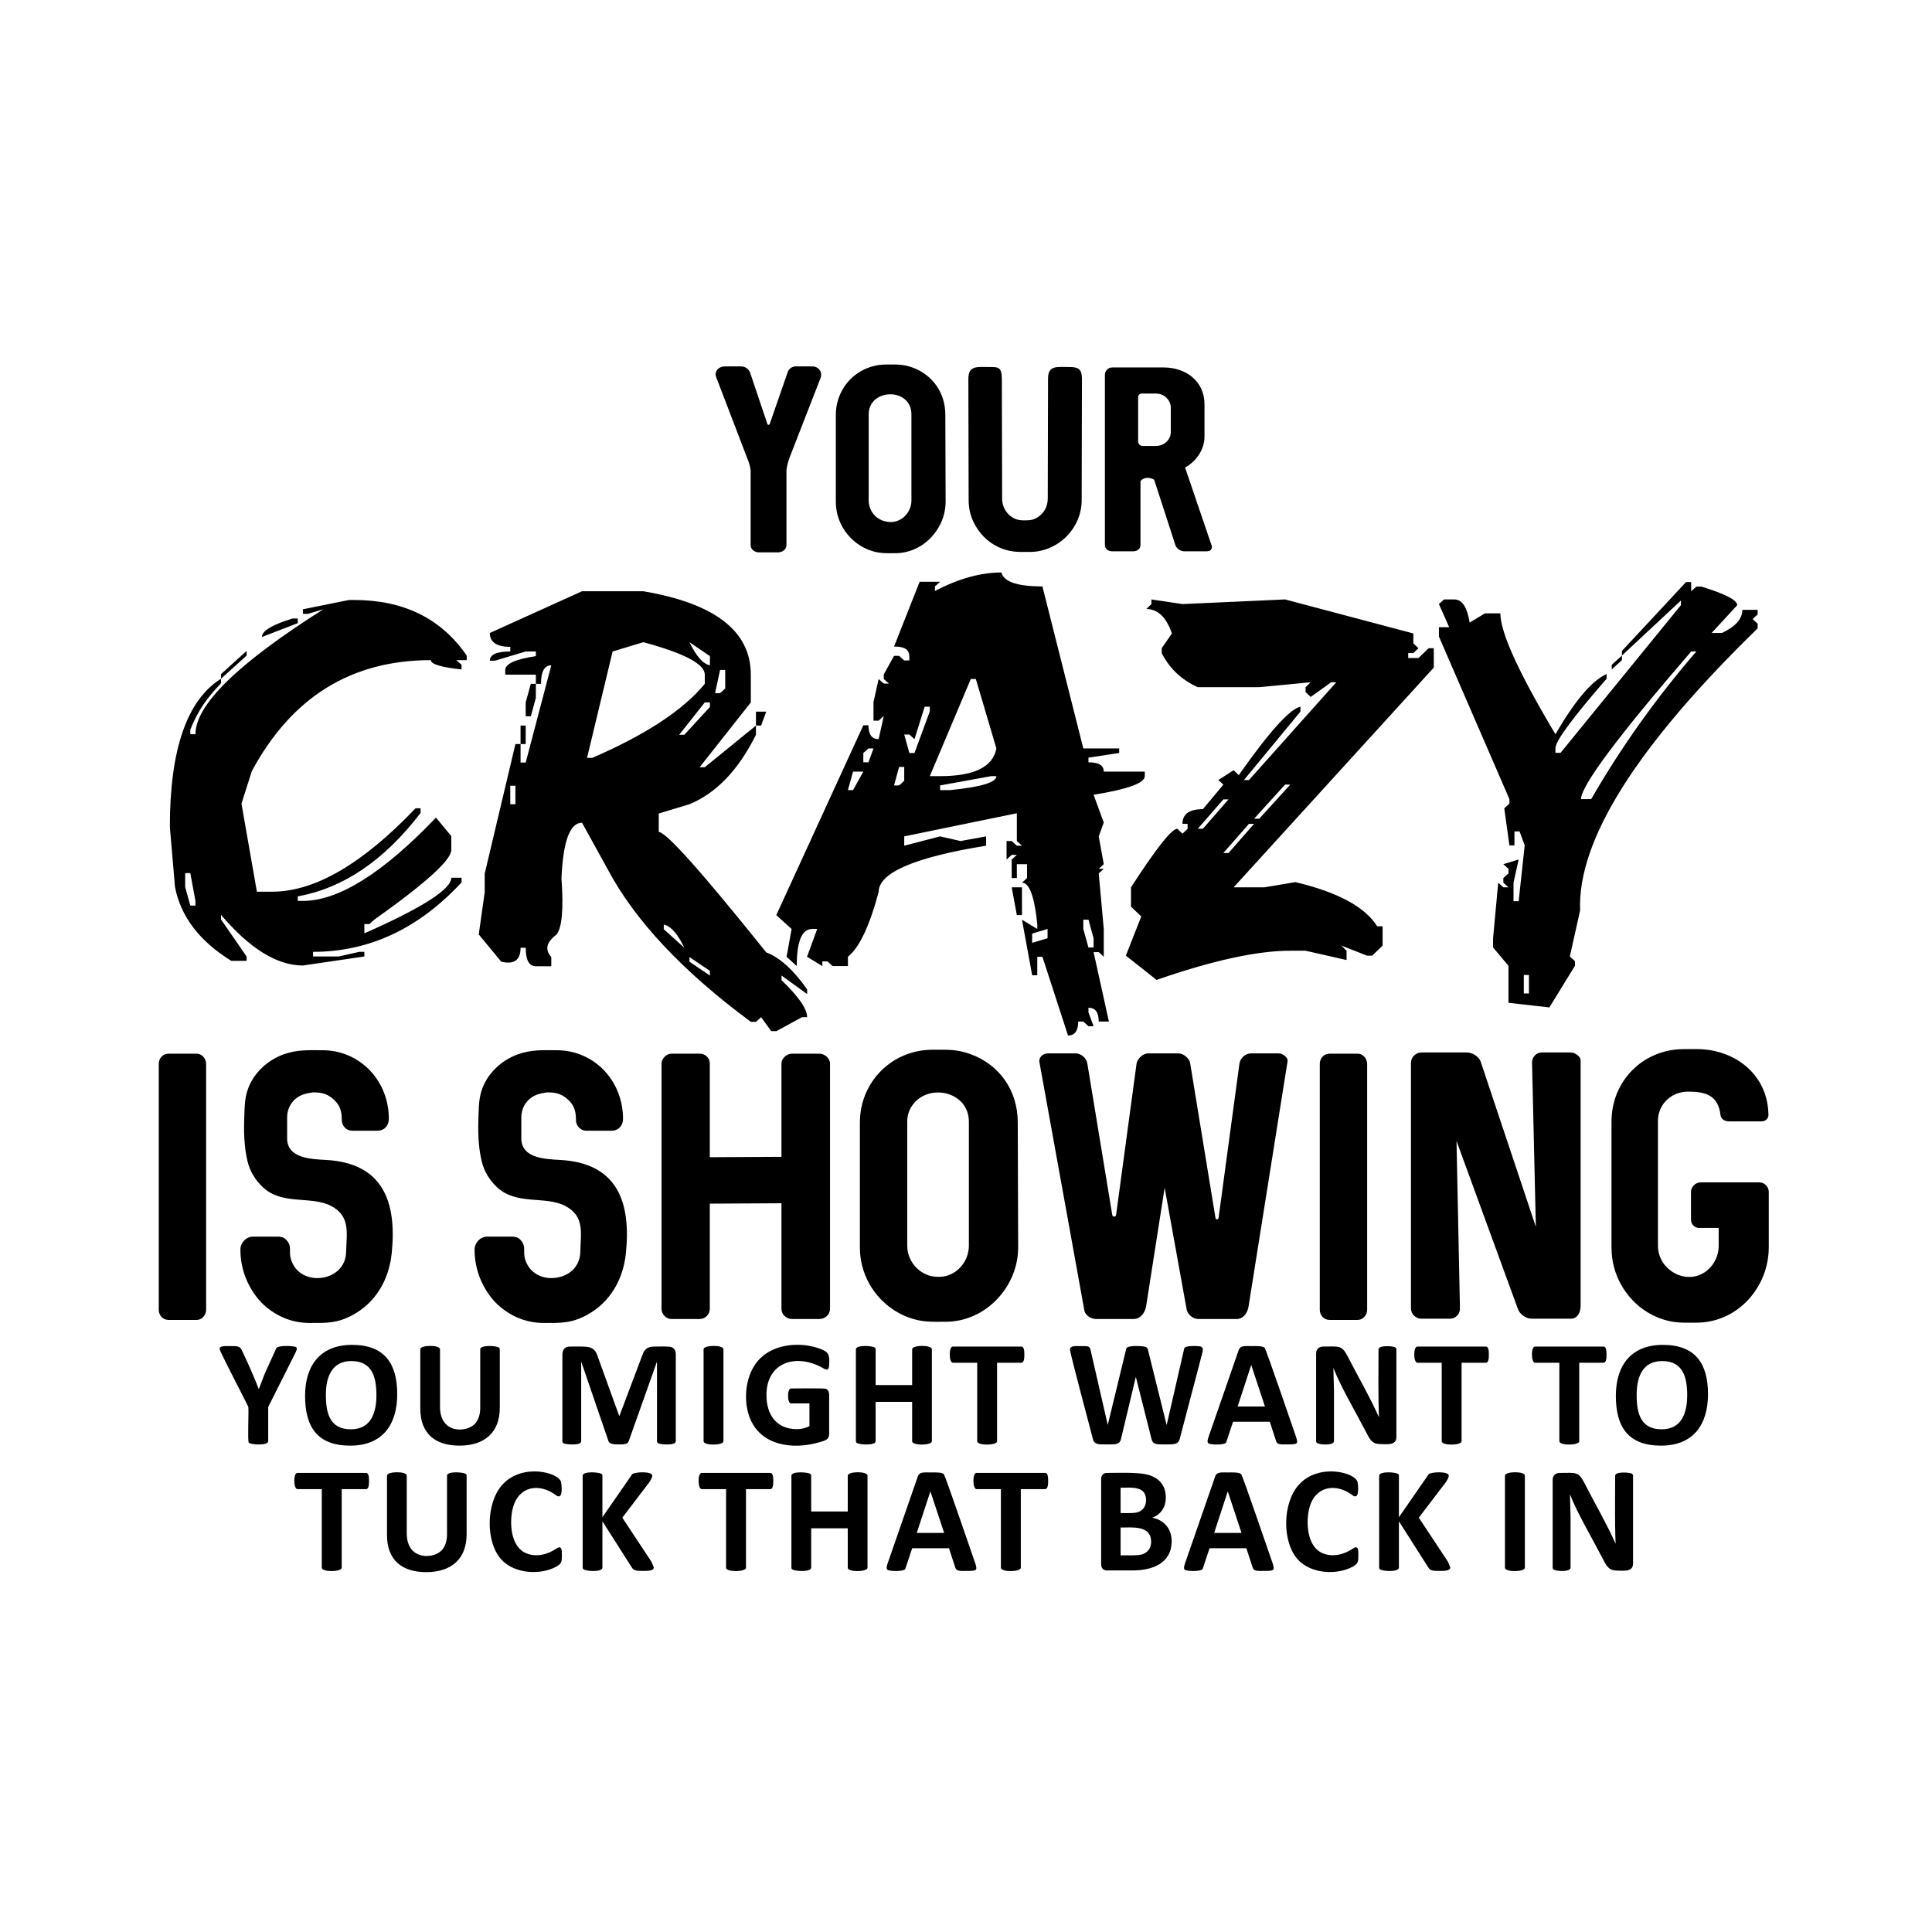 <?xml version="1.0" encoding="iso-8859-1"?>
<!-- Generator: Adobe Illustrator 23.1.0, SVG Export Plug-In . SVG Version: 6.00 Build 0)  -->
<svg version="1.1" id="Layer_1" xmlns="http://www.w3.org/2000/svg" xmlns:xlink="http://www.w3.org/1999/xlink" x="0px" y="0px"
	 width="864px" height="864px" viewBox="0 0 864 864" enable-background="new 0 0 864 864" xml:space="preserve">
<g>
	<path d="M335.691,243.83v-33.559c-0.22-1.758-0.769-3.641-1.648-5.666l-13.656-35.678c-1.221-2.774,1.009-5.07,3.657-5.07h7.299
		c1.727,0,3.061,0.816,4.003,2.464l7.88,23.435c0.138,0.223,0.707,0.374,0.942,0l8.131-23.435c0.492-1.446,2.013-2.464,3.532-2.464
		h7.409c2.699,0,4.659,2.269,3.767,5.07l-13.891,35.678c-0.706,1.899-1.177,3.783-1.413,5.666v33.559
		c0,1.894-1.881,3.186-3.767,3.186h-8.586C337.504,247.017,335.691,245.655,335.691,243.83L335.691,243.83z M376.847,235.857
		c-2.04-3.595-3.061-7.44-3.061-11.537v-38.708c0-12.535,9.836-22.603,22.603-22.603c4.347,0,7.354-0.209,11.647,1.334
		c9.005,3.238,14.707,11.293,14.723,21.143l0.126,38.833c0.02,12.2-10.05,23.073-22.493,23.073c-4.339,0-7.367,0.21-11.647-1.397
		C383.747,244.121,379.534,240.489,376.847,235.857L376.847,235.857z M398.398,233.455c5.129,0,9.198-4.538,9.198-9.653v-38.456
		c0-12.197-19.118-11.853-19.118,0v38.456C388.478,229.059,392.585,233.455,398.398,233.455L398.398,233.455z M436.352,235.292
		c-2.119-3.547-3.171-7.393-3.171-11.552l-0.126-54.294c-0.007-6.185,4.055-5.306,9.543-5.306c3.512,0,5.425-0.199,5.431,5.18
		l0.126,53.729c0.006,5.225,4.089,9.653,9.261,9.653c2.47,0,4.223,0.12,6.53-1.303c2.891-1.783,4.611-4.908,4.615-8.35l0.126-53.729
		c0.007-6.107,3.936-5.18,9.748-5.18c3.973,0,5.42,1.096,5.415,5.306l-0.126,54.294c-0.015,12.675-10.706,23.089-23.152,23.089
		c-4.536,0-7.8,0.234-12.228-1.397C443.257,243.557,439.071,239.979,436.352,235.292L436.352,235.292z M494.115,243.83v-76.206
		c0-1.781,1.416-3.296,3.296-3.296h23.105c9.98,0.044,18.145,6.255,18.145,16.497v14.362c0,5.831-3.651,11.147-8.711,13.907
		l0.11,0.236l11.788,34.626c0.328,0.527,0.206,2.59-2.119,2.59h-10.25c-1.495,0-3.337-1.304-3.783-2.59l-9.543-29.43
		c-0.989-0.549-1.962-0.832-2.935-0.832c-1.303,0-2.37,0.471-3.186,1.413v28.724c0,1.667-1.564,2.716-3.186,2.716h-9.434
		C495.714,246.546,494.115,245.524,494.115,243.83L494.115,243.83z M516.985,199.425c3.52,0,6.608-2.685,6.608-6.231v-10.721
		c0-3.661-2.987-6.467-6.608-6.467h-6.483c-0.846,0-1.522,0.807-1.522,1.648v19.778c0,1.082,0.911,1.993,1.993,1.993H516.985
		L516.985,199.425z"/>
	<path d="M71,585.688V475.803c0-2.577,1.831-4.594,4.413-4.594h12.536c2.329,0,4.232,2.158,4.232,4.594v109.885
		c0,2.436-1.903,4.594-4.232,4.594H75.413C72.832,590.281,71,588.265,71,585.688L71,585.688z M116.506,582.112
		c-5.795-6.398-9.006-14.628-9.006-23.308c0-3.039,2.603-5.77,5.544-5.77h12.038c0.372,0.372,1.717-0.314,3.575,2.195
		c2.116,2.857-0.064,4.87,2.059,9.526c2.233,4.897,7.14,7.18,12.333,6.766c6.512-0.52,11.609-4.919,11.744-11.677
		c0.164-8.239,2.102-15.957-6.789-20.569c-8.944-4.64-21.961-0.092-30.684-8.554c-3.394-3.281-5.612-7.128-6.653-11.496
		c-1.548-6.567-1.687-13.268-1.403-20.366c0.189-4.724,0.164-8.277,1.946-12.717c2.675-6.666,8.646-12.088,15.478-14.573
		c6.163-2.241,11.04-1.901,17.515-1.901c16.653,0,29.689,13.462,29.689,30.73c0,2.989-2.102,5.25-4.91,5.25h-11.722
		c-2.404-0.086-4.413-2.191-4.413-4.752c0-3.901-0.733-6.774-3.983-9.527c-2.965-2.511-5.515-2.851-9.074-2.851
		c-0.342,0.342-6.756-0.045-10.047,5.861c-0.882,1.584-1.335,3.372-1.335,5.341v9.843c0.42,8.323,10.327,8.788,17.311,9.165
		c25.678,1.386,31.829,18.835,29.44,41.863c-1.184,11.416-6.895,21.672-17.198,27.358c-7.162,3.953-12.113,3.688-19.528,3.688
		C129.987,591.639,122.406,588.19,116.506,582.112L116.506,582.112z M221.232,582.112c-5.795-6.398-9.006-14.628-9.006-23.308
		c0-3.039,2.603-5.77,5.544-5.77h12.038c0.372,0.372,1.717-0.314,3.575,2.195c2.116,2.857-0.064,4.87,2.059,9.526
		c2.233,4.897,7.14,7.18,12.333,6.766c6.512-0.52,11.609-4.919,11.744-11.677c0.164-8.239,2.102-15.957-6.789-20.569
		c-8.944-4.64-21.961-0.092-30.684-8.554c-3.394-3.281-5.612-7.128-6.653-11.496c-1.548-6.567-1.687-13.268-1.403-20.366
		c0.189-4.724,0.164-8.277,1.946-12.717c2.675-6.666,8.646-12.088,15.478-14.573c6.163-2.241,11.04-1.901,17.515-1.901
		c16.653,0,29.689,13.462,29.689,30.73c0,2.989-2.102,5.25-4.91,5.25h-11.722c-2.404-0.086-4.413-2.191-4.413-4.752
		c0-3.901-0.733-6.774-3.983-9.527c-2.965-2.511-5.515-2.851-9.074-2.851c-0.342,0.342-6.756-0.045-10.047,5.861
		c-0.882,1.584-1.335,3.372-1.335,5.341v9.843c0.42,8.323,10.327,8.788,17.311,9.165c25.678,1.386,31.829,18.835,29.44,41.863
		c-1.184,11.416-6.895,21.672-17.198,27.358c-7.162,3.953-12.113,3.688-19.528,3.688
		C234.713,591.639,227.131,588.19,221.232,582.112L221.232,582.112z M295.838,585.28V475.622c0-2.112,2.125-4.413,4.413-4.413
		h12.582c2.578,0,4.594,1.831,4.594,4.413v41.886l32.043-0.181v-41.705c0-2.288,2.312-4.413,4.752-4.413h12.219
		c2.44,0,4.752,2.124,4.752,4.413V585.28c0,2.638-2.225,4.594-4.752,4.594h-12.219c-2.579,0-4.752-2.045-4.752-4.594V538.1
		l-32.043,0.181v47c0,2.559-2.034,4.594-4.594,4.594h-12.582C297.962,589.874,295.838,587.743,295.838,585.28L295.838,585.28z
		 M388.955,574.464c-2.941-5.182-4.412-10.726-4.412-16.632v-55.802c0-18.071,14.18-32.585,32.585-32.585
		c6.267,0,10.603-0.302,16.79,1.924c12.982,4.669,21.203,16.281,21.226,30.481l0.181,55.983
		c0.028,17.589-14.49,33.264-32.427,33.264c-6.255,0-10.621,0.302-16.79-2.014C398.903,586.377,392.828,581.142,388.955,574.464
		L388.955,574.464z M420.025,571.001c7.394,0,13.26-6.543,13.26-13.916v-55.44c0-14.02-19.009-17.603-25.729-6.653
		c-1.222,1.991-1.833,4.209-1.833,6.653v55.44c0,7.449,6.092,13.916,13.622,13.916H420.025L420.025,571.001z M484.856,585.62
		l-20.094-111.016c0-2.082,1.833-3.53,3.983-3.53h12.219c2.525,0,4.82,2.102,5.25,4.232l11.201,68.067
		c0.23,0.929,1.475,0.956,1.697,0l9.164-67.728c0.376-2.28,2.868-4.571,5.273-4.571h13.396c2.283,0,4.881,2.181,5.273,4.232
		l11.36,69.425c0.142,0.838,1.227,0.681,1.358,0l9.346-69.086c0.4-2.441,2.609-4.571,5.25-4.571h12.22
		c2.1,0,4.256,1.976,4.073,3.394l-17.469,109.794c-0.462,3.025-2.425,5.612-5.431,5.612h-16.972c-2.538,0-4.81-2.056-5.272-4.254
		l-9.843-54.467l-8.305,53.109c-0.52,2.921-2.592,5.612-5.612,5.612h-16.791C487.698,589.874,485.001,587.942,484.856,585.62
		L484.856,585.62z M590.215,585.688V475.803c0-2.577,1.831-4.594,4.413-4.594h12.536c2.329,0,4.232,2.158,4.232,4.594v109.885
		c0,2.436-1.903,4.594-4.232,4.594h-12.536C592.047,590.281,590.215,588.265,590.215,585.688L590.215,585.688z M630.992,585.145
		V475.26c0-2.548,2.173-4.594,4.752-4.594h20.208c2.53,0,5.481,1.82,6.268,4.254l24.62,73.702l-1.697-73.362
		c-0.029-2.53,1.822-4.594,4.413-4.594h12.898c2.023,0,4.413,1.963,4.413,3.394v109.908c0,3-1.452,5.77-4.413,5.77h-17.492
		c-2.514,0-5.26-1.974-6.11-4.254l-27.494-75.24l1.539,74.901c0.026,2.567-1.914,4.594-4.594,4.594h-12.559
		C633.165,589.738,630.992,587.693,630.992,585.145L630.992,585.145z M725.082,574.713c-2.942-5.182-4.412-10.794-4.412-16.813
		v-56.322c0-18.13,14.056-32.405,32.382-32.405c5.839,0,10.112-0.298,15.93,1.403c12.783,3.737,21.705,14.017,21.882,28.014
		c0.02,1.585-1.294,2.896-3.055,2.896h-14.483c-1.939,0-3.675-0.884-3.915-2.896c-1.059-8.896-6.839-10.409-14.482-10.409
		c-7.38,0-13.487,5.547-13.487,13.057v55.848c0,10.686,12.086,17.558,20.705,11.993c4.041-2.609,6.449-7.116,6.449-11.971v-7.965
		h-8.825c-1.874,0-3.553-1.707-3.553-3.575v-12.559c0-2.251,2.036-4.232,4.232-4.232h26.475c2.23,0,4.073,2.06,4.073,4.232v24.756
		c0,17.947-13.941,33.74-32.359,33.74c-6.221,0-10.437,0.304-16.542-2.037C734.835,586.682,728.969,581.504,725.082,574.713
		L725.082,574.713z"/>
	<path d="M156.054,268.318h2.298c22.148,0,38.966,8.273,50.362,24.86v2.037h-4.595l2.297,2.079v2.079
		c-9.144-0.956-13.739-2.37-13.739-4.157c-35.612,0-62.309,16.587-80.092,49.72l-4.595,14.467l6.893,39.368h6.846
		c19.024,0,40.391-12.43,64.101-37.289h2.252v2.078c-16.221,21.202-34.555,33.631-54.911,37.29v2.037h2.297
		c15.945,0,35.795-12.43,59.506-37.248l6.847,8.273v6.194c0,4.49-11.442,14.841-34.325,31.095c-3.041,2.417-1.134,2.037-4.549,2.037
		v4.157c25.916-11.432,38.874-19.747,38.874-24.86h4.595v2.079c-19.208,20.703-41.355,31.054-66.399,31.054v2.079h11.442l9.19-2.079
		h2.297v2.079l-27.478,4.033c-11.58,0-23.802-7.566-36.622-22.657v2.079l11.441,16.546v1.954h-6.847
		c-14.198-8.772-22.607-19.788-25.18-33.008l-2.298-26.938c0-34.588,7.628-56.663,22.884-66.224v2.037
		c-6.174,6.493-10.238,11.907-13.74,20.744v2.037h2.298c0-13.137,19.07-31.76,57.209-55.872l-6.847,2.037h-2.297v-2.037
		L156.054,268.318L156.054,268.318z M130.873,276.591h2.298v2.079l-16.037,6.194C117.134,282.12,121.729,279.376,130.873,276.591
		L130.873,276.591z M110.288,291.1v2.079l-11.441,10.351v-2.078L110.288,291.1L110.288,291.1z M82.809,390.456v6.236l2.297,8.273
		h2.298v-2.079l-2.298-12.43H82.809L82.809,390.456z M260.27,264.411h27.433c32.073,5.446,48.064,17.876,48.064,37.289v12.43
		l-22.884,28.975h2.297l22.884-18.624v4.116c-7.812,15.756-17.737,26.107-29.73,31.054l-13.739,4.157v8.273
		c3.308,0,19.345,17.959,48.065,53.835c6.065,2.286,12.177,7.816,18.288,16.546v2.079l-11.442-8.273v2.078
		c7.628,7.317,11.442,12.804,11.442,16.546h-2.298l-11.441,6.236h-2.297l-4.549-6.236l-2.297,2.079h-2.297
		c-30.511-22.574-51.878-45.355-64.055-68.303l-11.442-20.745c-5.422,0-8.455,8.315-9.19,24.86
		c1.011,13.802,0.23,22.199-2.252,25.234c-4.503,3.326-5.284,6.651-2.297,9.977v4.116h-6.892c-3.033,0-4.549-2.744-4.549-8.273
		h-2.297c0,5.529-2.895,7.608-8.639,6.236l-10.063-12.181l2.665-18.874v-8.314l13.739-57.951h2.298v8.273h2.297l11.442-43.484
		c-3.079,0-4.595,2.785-4.595,8.272h-2.297V301.7h-13.694v-2.078c0-2.744,4.549-4.822,13.694-6.194v-2.079h-4.549l-13.739,4.116
		h-2.298c0-2.744,3.079-4.116,9.144-4.116v-2.079c-6.065,0-9.144-2.079-9.144-6.194L260.27,264.411L260.27,264.411z
		 M262.522,338.949h2.298c23.986-10.393,40.758-21.409,50.361-33.133V301.7c0-4.739-9.144-9.561-27.478-14.508l-13.74,4.157
		L262.522,338.949L262.522,338.949z M308.335,287.192c3.033,6.278,6.066,9.728,9.144,10.352v-4.116L308.335,287.192L308.335,287.192
		z M322.028,299.622l-2.252,10.351c2.862,0,1.75,0.454,4.549-2.079v-8.273H322.028L322.028,299.622z M237.387,305.816h2.252v6.236
		l-2.252,8.273h-2.298v-6.194L237.387,305.816L237.387,305.816z M315.181,314.13l-11.441,14.467h2.297l11.442-12.43v-2.037H315.181
		L315.181,314.13z M338.065,318.246h4.595l-2.298,6.236h-2.297V318.246L338.065,318.246z M232.792,324.482h2.297v8.273h-2.297
		V324.482L232.792,324.482z M228.197,351.379v8.273h2.298v-8.273H228.197L228.197,351.379z M296.847,413.487v2.079l9.19,8.273
		C303.05,417.603,300.018,414.152,296.847,413.487L296.847,413.487z M308.335,427.996v2.079l9.144,6.194v-2.079L308.335,427.996
		L308.335,427.996z M447.841,256.013c1.011,4.157,7.122,6.236,18.334,6.236l18.288,72.46H500.5v2.037l-13.739,2.079v2.079
		c4.595,0,6.847,1.372,6.847,4.157h18.334v2.037c0,3.118-7.628,5.862-22.884,8.315l4.549,12.43l-2.252,6.194l2.252,12.43
		l-2.252,2.079h2.252l-2.252,2.037l2.252,24.86v12.43l-2.252-2.079h-2.297l6.847,31.054h-4.549c0-4.116-1.516-6.194-4.595-6.194
		v2.079l2.297,6.194h-2.297l-2.298-2.078h-2.297c0,4.157-1.516,6.236-4.549,6.236l-11.442-35.211h-2.297v8.273h-2.297l-4.549-24.86
		l6.847,4.157v-2.079c-1.241-12.43-3.538-18.624-6.847-18.624l2.252-2.079v-6.194h-4.549v6.194h-2.297v-8.273l2.297-2.079h-2.297
		l-2.297,2.079v-8.273h2.297l2.297,2.078h2.297l-2.297-2.078v-12.43l-50.362,10.352v4.157l16.037-4.157l9.144,2.079l11.441-2.079
		v4.157c-32.028,5.197-48.064,12.097-48.064,20.703c-4.044,15.174-8.593,24.818-13.739,28.976v4.157h-6.847l-2.297-2.079h-2.297
		v2.079l-6.847-4.157l4.549-12.43H363.2c-4.595,0-6.893,5.529-6.893,16.587l-4.549-4.157l2.252-12.43l-6.847-6.194l38.921-84.89
		h2.297c0,4.116,1.517,6.194,4.549,6.194l2.297-10.351l-2.297,2.078h-2.298v-8.273l2.298-10.352c2.803,2.486,1.68,2.037,4.595,2.037
		l-2.297-2.037v-2.078l4.595-8.273h2.252l2.297,2.037h2.297c0-3.265,0.311-6.194-6.846-6.194l11.441-28.975h9.144l-2.298,2.078
		v2.037C428.679,258.757,438.604,256.013,447.841,256.013L447.841,256.013z M434.147,303.654l-18.334,43.443h4.595
		c15.256,0,23.619-4.116,25.181-12.388l-9.19-31.054H434.147L434.147,303.654z M413.515,316.043l-4.549,14.509l-2.297-2.079h-2.297
		l2.297,8.273h2.297l6.847-18.624v-2.079H413.515L413.515,316.043z M388.38,334.709l-2.297,2.037v4.157h2.297l2.252-6.194H388.38
		L388.38,334.709z M402.074,342.981l-2.252,8.273c2.862,0,1.75,0.454,4.549-2.079v-6.194H402.074L402.074,342.981z M381.488,345.06
		l-2.297,8.273h2.297l4.595-8.273H381.488L381.488,345.06z M420.408,351.254v2.079h4.549c13.739-1.372,20.632-3.451,20.632-6.236
		h-2.297L420.408,351.254L420.408,351.254z M452.436,396.817h4.595v12.43h-2.297L452.436,396.817L452.436,396.817z M484.463,411.284
		v4.157l2.298,8.273h2.297v-4.116l-2.297-8.314H484.463L484.463,411.284z M461.58,417.52v4.115l6.893-2.037v-4.157L461.58,417.52
		L461.58,417.52z M514.928,268.069l13.877,2.079l45.905-2.079l57.346,15.216v4.406l2.298,2.203l-2.298,2.162h-2.297v2.203h4.595
		l4.549-4.365h2.297v8.647l-89.512,98.275h13.739l13.877-2.328c18.932,4.49,31.109,11.058,36.577,19.747h2.436v8.647l-4.687,4.49
		h-2.297l-11.442-4.49l2.298,2.286v4.157l-18.334-4.157h-6.846c-14.842,0-34.739,4.365-59.782,13.054l-13.739-10.85l6.892-17.543
		l-4.595-4.365v-8.647c11.304-17.46,18.196-26.19,20.724-26.19l2.298,2.203l2.297-2.203v-2.203h-2.297
		c0-4.365,3.032-6.568,9.144-6.568l9.144-10.975l-2.251-2.037l6.846-4.407l2.297,2.203c13.647-19.414,22.838-29.599,27.57-30.597
		v2.203l-25.273,30.597h2.252l39.058-43.734h-2.297l-9.144,6.568l-2.298-2.203v-2.162l2.298-2.203l-23.021,2.203h-27.479
		c-7.26-3.284-12.636-8.356-16.129-15.257v-2.162l4.549-6.61c-2.481-7.275-6.296-10.933-11.442-10.933l2.297-2.203V268.069
		L514.928,268.069z M574.71,350.88l-13.877,15.257h2.298l13.877-15.257H574.71L574.71,350.88z M547.094,357.49l-11.442,13.137h2.298
		l11.442-13.137H547.094L547.094,357.49z M558.536,368.423l-11.442,13.054h2.297l11.442-13.054H558.536L558.536,368.423z
		 M754.01,260.295h2.297v4.116l2.297-2.079h2.297c10.661,3.284,15.991,6.028,15.991,8.314l-11.442,12.43h4.595
		c6.111-2.868,9.144-6.319,9.144-10.351h6.846v2.037l-2.252,2.079l2.252,2.079v2.079c-54.176,52.754-80.643,94.825-79.402,126.17
		l-4.595,20.578l2.297,2.079v2.079l-11.442,18.624l-18.289-2.079v-16.546l-6.892-8.19v-4.116l2.297-24.86l2.298,2.079h2.297
		l-2.297-2.079v-2.079l2.297-2.079v-2.037l-2.297-2.079l6.846-2.079l-2.297,10.351v8.273h2.297l2.711-24.943l-2.298-6.236h-2.297
		v6.236h-2.252l-2.297-16.587l2.297-2.079v-2.037l-31.522-72.709v-4.157h4.595l-4.595-10.352l2.297-2.079h4.549
		c3.538,0,5.79,3.451,6.892,10.352l6.847-4.116h6.893c0,8.522,8.179,26.523,24.629,54.043c8.777-15.09,16.405-24.07,22.884-26.897
		v2.078c-15.255,17.543-22.884,27.895-22.884,31.054v2.079h2.298l53.808-66.016v-2.079l-26.376,24.611V291.1L754.01,260.295
		L754.01,260.295z M725.336,293.178v2.037l-4.549,4.157v-2.079L725.336,293.178L725.336,293.178z M756.307,291.349
		c-32.855,38.079-49.259,60.071-49.259,66.016h4.549c13.234-22.989,28.857-44.981,47.007-66.016H756.307L756.307,291.349z
		 M681.453,436.019v8.273h2.297v-8.273H681.453L681.453,436.019z"/>
	<path d="M119.938,629.212v15.32c0,2.082-7.95,1.597-8.682,0.609c-0.617-0.827,0.052-13.716-0.207-15.929
		c-0.179-0.757-12.182-23.611-12.748-25.667c-0.504-1.831,2.546-1.562,4.513-1.562c2.627,0,4.362-0.176,5.203,1.585
		c2.543,5.329,5.52,11.906,7.683,17.571h0.069l2.618-6.799l5.214-11.496c1.06-1.352,8.17-0.989,8.877-0.345
		c0.634,0.578-0.126,1.993-0.62,2.986L119.938,629.212L119.938,629.212z M177.639,623.458c0,13.732-6.644,23.037-20.993,23.037
		c-14.613,0-20.213-8.208-20.213-22.268c0-13.624,6.849-22.797,21.028-22.797C171.792,601.431,177.639,609.585,177.639,623.458
		L177.639,623.458z M168.336,623.906c0-7.969-1.871-15.24-11.186-15.24c-8.965,0-11.415,7.442-11.415,15.113
		c0,8.21,1.738,15.412,11.186,15.412C165.988,639.192,168.336,631.646,168.336,623.906L168.336,623.906z M223.51,629.51
		c0,11.292-7.02,16.985-18.031,16.985c-10.888,0-17.525-5.395-17.525-16.618v-26.483c0-1.957,8.82-2.038,8.82,0v25.725
		c0,12.275,11.95,11.556,15.596,7.637c1.729-1.859,2.389-4.468,2.389-7.132v-26.23c0-2.092,7.811-1.597,8.544-0.609
		c0.138,0.184,0.207,0.391,0.207,0.609V629.51L223.51,629.51z M302.215,644.532c0,2.036-6.329,1.461-7.534,1.045
		c-0.526-0.181-0.873-0.532-0.873-1.045V609.08h-0.069l-12.575,35.417c-0.542,1.606-2.81,1.447-4.536,1.447
		c-1.352,0-4.045,0.046-4.513-1.447l-12.139-35.417h-0.069v35.452c0,2.035-6.341,1.453-7.546,1.045
		c-0.555-0.188-0.861-0.51-0.861-1.045v-38.805c0-2.198,1.198-3.537,3.342-3.537c2.004,0,6.732-0.147,8.453,0.253
		c2.685,0.625,3.436,2.337,4.215,4.766l9.383,25.943h0.138l10.669-28.274c1.138-2.109,2.696-2.688,5.041-2.688
		c1.611,0,6.345-0.181,7.534,0.241c1.439,0.511,1.941,1.826,1.941,3.296V644.532L302.215,644.532z M323.533,644.532
		c0,1.943-8.889,2.047-8.889,0v-41.137c0-1.933,8.889-2.055,8.889,0V644.532L323.533,644.532z M370.874,608.965
		c0,5.655-1.629,3.194-5.214,1.631c-11.513-5.021-22.9-0.299-22.9,13.299c0,8.804,4.49,15.228,13.598,15.228
		c1.963,0,3.918-0.429,5.627-1.355v-10.152h-8.234c-1.74,0-1.823-6.684,0-6.684c2.023,0,14.75-0.222,15.653,0.184
		c1.029,0.462,1.401,1.554,1.401,2.653v17.364c0,2.707-1.598,3.029-4.513,3.882c-11.756,3.439-26.354,1.566-31.111-11.301
		c-3.015-8.155-1.784-19.643,4.674-26.139c6.444-6.481,17.443-7.466,25.69-4.8C370.063,604.235,370.874,605.189,370.874,608.965
		L370.874,608.965z M416.735,644.532c0,1.937-8.82,2.054-8.82,0v-17.605h-16.331v17.605c0,2.088-7.77,1.6-8.602,0.609
		c-0.149-0.184-0.218-0.39-0.218-0.609v-41.137c0-2.072,7.871-1.609,8.613-0.609c0.138,0.184,0.207,0.391,0.207,0.609v16.021h16.331
		v-16.021c0-1.95,8.82-2.043,8.82,0V644.532L416.735,644.532z M458.093,605.818c0,0.958,0.016,3.606-1.309,3.606h-10.887v35.108
		c0,1.941-8.889,2.047-8.889,0v-35.108H426.12c-1.773,0-1.92-7.235,0-7.235h30.663C458.129,602.189,458.093,604.786,458.093,605.818
		L458.093,605.818z M527.576,643.487c-0.675,2.645-2.987,2.458-6.259,2.458c-3.861,0-5.744,0.201-6.362-2.458l-6.971-27.608h-0.069
		l-6.592,27.608c-0.613,2.662-2.613,2.458-6.178,2.458c-3.865,0-5.76,0.211-6.42-2.458c-1.261-5.1-10.124-37.965-10.221-39.908
		c-0.092-1.836,2.441-1.596,4.421-1.596c3.623,0,4.416-0.152,4.801,1.814l7.648,33.362h0.035l8.292-34.166
		c0.861-1.617,7.893-0.982,8.648-0.654c0.782,0.339,0.938,0.871,1.125,1.7l8.223,33.121h0.069l7.844-34.189
		c0.574-1.357,5.6-1.03,6.776-0.907c1.969,0.205,1.648,1.61,1.16,3.525L527.576,643.487L527.576,643.487z M579.557,642.442
		c1.108,3.371,0.67,3.503-3.664,3.503c-2.623,0-4.676,0.28-5.179-1.378l-2.86-8.751h-16.423l-3.101,9.302
		c-0.81,1.198-7.333,1.068-8.05,0.241c-0.554-0.64-0.084-1.964,0.264-2.986l13.414-38.645c0.695-2.043,2.683-1.745,5.719-1.745
		c1.615,0,5.16-0.175,5.938,0.838C566.23,603.622,578.141,638.378,579.557,642.442L579.557,642.442z M559.574,610.469h-0.035
		l-6.064,18.524h12.22L559.574,610.469L559.574,610.469z M624.475,642.637c0,3.953-4.352,3.17-7.109,3.17
		c-3.8,0-4.724-2.01-6.535-5.524c-4.431-8.597-11.145-19.884-14.471-28.378h-0.069l0.276,9.796v22.796
		c0,2.114-7.166,1.677-7.821,0.609c-0.115-0.184-0.172-0.391-0.172-0.609v-39.138c0-2.058,1.333-3.17,3.204-3.17
		c7.069,0,8.29-0.782,11.002,4.548c4.738,9.311,9.584,17.452,13.873,27.011h0.035c-0.423-9.626-0.207-20.667-0.207-30.25
		c0-2.123,6.481-1.449,7.235-1.079c0.491,0.241,0.758,0.568,0.758,1.079V642.637L624.475,642.637z M665.822,605.818
		c0,0.958,0.016,3.606-1.309,3.606h-10.887v35.108c0,1.941-8.889,2.047-8.889,0v-35.108h-10.888c-1.773,0-1.92-7.235,0-7.235h30.663
		C665.859,602.189,665.822,604.786,665.822,605.818L665.822,605.818z M718.435,605.818c0,0.958,0.016,3.606-1.309,3.606h-10.887
		v35.108c0,1.941-8.889,2.047-8.889,0v-35.108h-10.887c-1.773,0-1.92-7.235,0-7.235h30.664
		C718.472,602.189,718.435,604.786,718.435,605.818L718.435,605.818z M763.824,623.458c0,13.733-6.645,23.037-20.994,23.037
		c-14.613,0-20.213-8.208-20.213-22.268c0-13.624,6.848-22.797,21.028-22.797C757.977,601.431,763.824,609.584,763.824,623.458
		L763.824,623.458z M754.521,623.906c0-7.969-1.871-15.24-11.186-15.24c-8.965,0-11.415,7.442-11.415,15.113
		c0,8.21,1.738,15.412,11.186,15.412C752.173,639.192,754.521,631.646,754.521,623.906L754.521,623.906z"/>
	<path d="M165.022,662.325c0,0.959,0.016,3.612-1.311,3.612h-10.904v35.163c0,1.944-8.903,2.051-8.903,0v-35.163h-10.904
		c-1.776,0-1.924-7.246,0-7.246h30.711C165.058,658.69,165.022,661.291,165.022,662.325L165.022,662.325z M208.676,686.054
		c0,11.31-7.03,17.012-18.059,17.012c-10.906,0-17.553-5.403-17.553-16.644v-26.525c0-1.96,8.834-2.041,8.834,0v25.766
		c0,12.295,11.97,11.574,15.62,7.649c1.732-1.862,2.392-4.475,2.392-7.143v-26.271c0-2.096,7.824-1.599,8.558-0.61
		c0.138,0.184,0.207,0.391,0.207,0.61V686.054L208.676,686.054z M251.273,695.716c0,2.672-0.16,3.576-2.439,4.854
		c-6.856,3.845-18.58,3.418-24.569-3.083c-7.186-7.8-7.017-25.34,0.403-33.53c8.878-9.8,25.383-5.486,26.26-1.093
		c0.205,1.027,1.098,8.373-2.312,5.797c-7.307-5.52-16.612-4.233-19.244,5.648c-1.615,6.067-1.235,17.229,5.843,20.267
		c4.689,2.013,9.799,0.539,13.688-2.082C251.341,690.852,251.273,693.328,251.273,695.716L251.273,695.716z M292.385,700.996
		c0,1.611-3.115,1.518-4.613,1.518c-2.51,0-4.284,0.084-5.187-1.484l-13.182-20.705v20.705c0,2.191-7.739,1.688-8.615,0.644
		c-0.149-0.184-0.219-0.403-0.219-0.644v-41.098c0-2.153,7.898-1.627,8.627-0.644c0.138,0.184,0.207,0.391,0.207,0.644v18.576
		l13.343-19.267c1.166-1.017,8.949-1.388,8.949,0.69c0,0.863-0.735,2.082-1.449,3.106l-11.94,15.678l13.032,19.715L292.385,700.996
		L292.385,700.996z M345.817,662.325c0,0.959,0.016,3.612-1.311,3.612h-10.904v35.163c0,1.944-8.903,2.051-8.903,0v-35.163h-10.904
		c-1.776,0-1.924-7.246,0-7.246h30.711C345.853,658.69,345.817,661.291,345.817,662.325L345.817,662.325z M387.953,701.099
		c0,1.94-8.834,2.057-8.834,0v-17.633h-16.356v17.633c0,2.092-7.782,1.602-8.615,0.61c-0.149-0.184-0.219-0.391-0.219-0.61v-41.202
		c0-2.076,7.883-1.612,8.627-0.61c0.138,0.184,0.207,0.391,0.207,0.61v16.046h16.356v-16.046c0-1.953,8.834-2.046,8.834,0V701.099
		L387.953,701.099z M436.105,699.006c1.108,3.375,0.673,3.508-3.669,3.508c-2.627,0-4.684,0.281-5.188-1.38l-2.864-8.765h-16.449
		l-3.106,9.317c-0.811,1.199-7.346,1.07-8.063,0.242c-0.555-0.641-0.084-1.967,0.265-2.991l13.435-38.706
		c0.696-2.046,2.687-1.748,5.728-1.748c1.618,0,5.167-0.175,5.947,0.84C422.757,660.124,434.687,694.937,436.105,699.006
		L436.105,699.006z M416.091,666.983h-0.034l-6.074,18.553h12.239L416.091,666.983L416.091,666.983z M468.729,662.325
		c0,0.959,0.016,3.612-1.311,3.612h-10.904v35.163c0,1.944-8.903,2.051-8.903,0v-35.163h-10.904c-1.776,0-1.924-7.246,0-7.246
		h30.711C468.766,658.69,468.729,661.291,468.729,662.325L468.729,662.325z M523.978,689.217c0,9.926-8.705,13.09-17.334,13.09
		h-11.583c-1.642,0-2.623-0.977-2.623-2.795v-38.027c0-1.818,0.981-2.795,2.623-2.795c4.782,0,13.534-0.331,17.702,0.679
		c5.431,1.316,8.592,4.7,8.592,10.398c0,4.125-2.14,7.517-6.05,8.96C520.645,679.726,523.978,683.752,523.978,689.217
		L523.978,689.217z M512.522,670.837c0-6.475-6.559-5.521-11.387-5.521v11.318c2.153,0,6.294,0.223,7.994-0.46
		C511.437,675.247,512.522,673.251,512.522,670.837L512.522,670.837z M514.799,689.539c0-7.509-8.308-6.418-13.665-6.418v12.423
		c2.399,0,7.515,0.22,9.513-0.391C513.258,694.353,514.799,692.328,514.799,689.539L514.799,689.539z M569.093,699.006
		c1.108,3.375,0.673,3.508-3.669,3.508c-2.627,0-4.684,0.281-5.188-1.38l-2.864-8.765h-16.449l-3.106,9.317
		c-0.811,1.199-7.346,1.07-8.063,0.242c-0.555-0.641-0.084-1.967,0.265-2.991l13.435-38.706c0.696-2.046,2.687-1.748,5.728-1.748
		c1.618,0,5.167-0.175,5.947,0.84C555.745,660.124,567.675,694.937,569.093,699.006L569.093,699.006z M549.079,666.983h-0.034
		l-6.073,18.553h12.239L549.079,666.983L549.079,666.983z M607.469,695.716c0,2.672-0.16,3.576-2.439,4.854
		c-6.856,3.845-18.58,3.418-24.569-3.083c-7.186-7.8-7.017-25.34,0.402-33.53c8.878-9.8,25.383-5.486,26.26-1.093
		c0.205,1.027,1.098,8.373-2.312,5.797c-7.307-5.52-16.612-4.233-19.244,5.648c-1.615,6.067-1.235,17.229,5.843,20.267
		c4.689,2.013,9.799,0.539,13.688-2.082C607.537,690.852,607.469,693.328,607.469,695.716L607.469,695.716z M648.581,700.996
		c0,1.611-3.115,1.518-4.613,1.518c-2.51,0-4.284,0.084-5.187-1.484l-13.182-20.705v20.705c0,2.191-7.739,1.688-8.615,0.644
		c-0.149-0.184-0.219-0.403-0.219-0.644v-41.098c0-2.153,7.898-1.627,8.627-0.644c0.138,0.184,0.207,0.391,0.207,0.644v18.576
		l13.343-19.267c1.166-1.017,8.949-1.388,8.949,0.69c0,0.863-0.735,2.082-1.449,3.106l-11.94,15.678l13.032,19.715L648.581,700.996
		L648.581,700.996z M681.93,701.099c0,1.946-8.903,2.05-8.903,0v-41.202c0-1.936,8.903-2.059,8.903,0V701.099L681.93,701.099z
		 M730.312,699.201c0,3.959-4.357,3.175-7.12,3.175c-3.806,0-4.731-2.013-6.545-5.533c-4.433-8.602-11.17-19.928-14.493-28.422
		h-0.069l0.276,9.812v22.833c0,2.116-7.178,1.68-7.833,0.609c-0.115-0.184-0.173-0.391-0.173-0.609v-39.2
		c0-2.062,1.335-3.175,3.209-3.175c7.081,0,8.303-0.783,11.019,4.555c4.74,9.316,9.604,17.487,13.895,27.054h0.035
		c-0.422-9.656-0.207-20.684-0.207-30.298c0-2.126,6.491-1.452,7.246-1.081c0.492,0.241,0.759,0.569,0.759,1.081V699.201
		L730.312,699.201z"/>
</g>
</svg>
